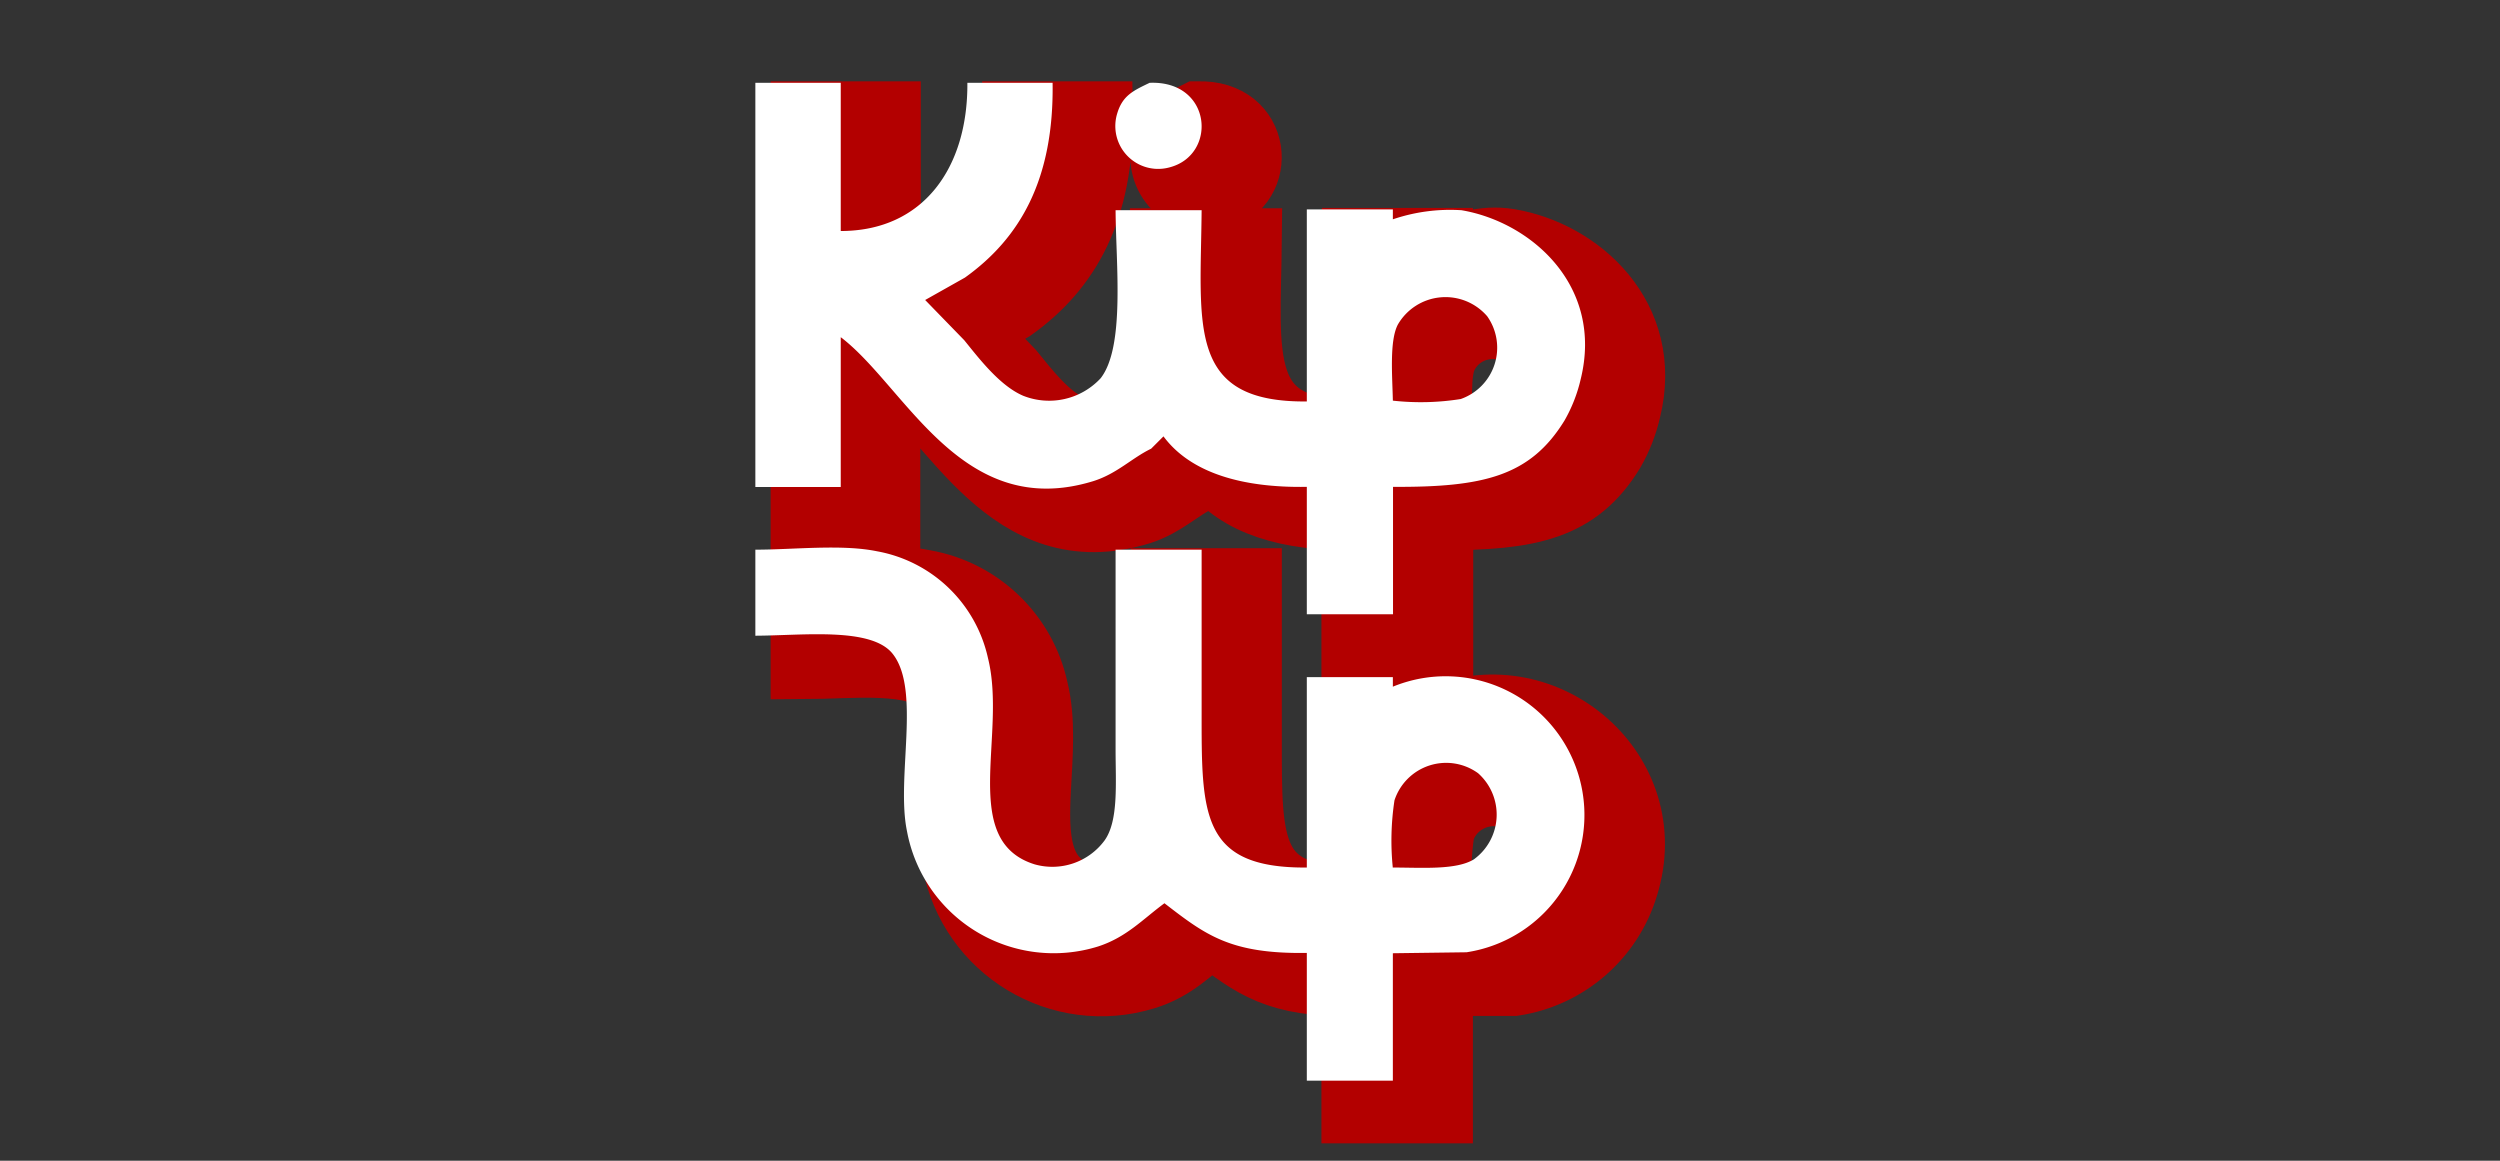<?xml version="1.0" encoding="UTF-8" standalone="no"?>
<svg
   xmlns:dc="http://purl.org/dc/elements/1.1/"
   xmlns:cc="http://creativecommons.org/ns#"
   xmlns:rdf="http://www.w3.org/1999/02/22-rdf-syntax-ns#"
   xmlns:svg="http://www.w3.org/2000/svg"
   xmlns="http://www.w3.org/2000/svg"
   xmlns:sodipodi="http://sodipodi.sourceforge.net/DTD/sodipodi-0.dtd"
   xmlns:inkscape="http://www.inkscape.org/namespaces/inkscape"
   id="Calque_1"
   data-name="Calque 1"
   viewBox="0 0 154 71.5"
   version="1.1"
   sodipodi:docname="pve-Autres-KipUp-65x140.svg"
   width="140"
   height="65"
   inkscape:version="0.92.3 (2405546, 2018-03-11)">
  <rect x="0" y="0" width="154" height="71.5" fill="#333333" stroke="none"/>
  <sodipodi:namedview
     pagecolor="#ffffff"
     bordercolor="#666666"
     borderopacity="1"
     objecttolerance="10"
     gridtolerance="10"
     guidetolerance="10"
     inkscape:pageopacity="0"
     inkscape:pageshadow="2"
     inkscape:window-width="1353"
     inkscape:window-height="870"
     id="namedview15"
     showgrid="false"
     inkscape:zoom="6.0682617"
     inkscape:cx="62.490407"
     inkscape:cy="34.204038"
     inkscape:window-x="194"
     inkscape:window-y="139"
     inkscape:window-maximized="0"
     inkscape:current-layer="Calque_1" />
  <defs
     id="defs4">
    <style
       id="style2">.cls-1{fill:#cc4242;}.cls-1,.cls-2,.cls-3{fill-rule:evenodd;}.cls-2{fill:none;stroke:#cc4242;stroke-miterlimit:10;stroke-width:4px;}.cls-3{fill:#fff;}</style>
  </defs>
  <title
     id="title6">TuilesMSE-110x160-2020</title>
  <path
     class="cls-1"
     d="m 49.47,7.01 h 5.25 v 9.12 c 5.07,0.05 7.85,-3.87 7.8,-9.12 h 5.26 c 0.08,5.94 -2,9.57 -5.41,12 l -2.45,1.38 2.4,2.5 c 0.93,1.14 2.2,2.8 3.62,3.41 a 4.31,4.31 0 0 0 4.79,-1.12 c 1.51,-1.95 1,-7 0.92,-10.35 h 5.31 c -0.07,7.12 -1,11.84 6.47,11.78 v -11.8 h 5.3 v 0.61 c 1.23,-0.24 2.6,-0.84 4.24,-0.56 4.3,0.72 8.75,4.67 7.34,10.4 a 9.19,9.19 0 0 1 -1,2.55 c -2.1,3.44 -5,4.11 -10.56,4.08 v 7.85 H 83.4 v -7.85 c -4,0.07 -7.16,-0.86 -8.82,-3.11 l -0.77,0.77 c -1.19,0.57 -2.09,1.53 -3.56,2 -8.12,2.5 -11.55,-5.83 -15.56,-8.87 v 9.23 h -5.22 z m 24.32,0 c 3.81,-0.12 4.13,4.4 1.23,5.2 A 2.65,2.65 0 0 1 71.75,8.89 c 0.34,-1.11 1.06,-1.41 2,-1.88 z m 14.94,19.58 a 16.57,16.57 0 0 0 4.19,-0.1 3.26,3.26 0 1 0 -3.88,-4.59 c -0.53,1 -0.33,3.17 -0.31,4.69 z m -39.26,9.18 c 2.38,0 5.32,-0.36 7.5,0.1 a 8.53,8.53 0 0 1 6.83,6.58 c 1.18,4.74 -1.8,11.22 2.85,12.69 a 4,4 0 0 0 4.34,-1.47 c 0.86,-1.22 0.66,-3.52 0.66,-5.61 V 35.77 h 5.31 v 9.84 c 0,6.39 -0.11,9.78 6.47,9.74 V 43.62 h 5.3 v 0.56 c 6.55,-2.63 13.6,3.41 11.43,10.4 a 8.56,8.56 0 0 1 -6.89,6 h -4.54 v 7.85 H 83.4 V 60.6 c -4.71,0.08 -6.22,-1.1 -8.77,-3.06 -1.3,1 -2.29,2.1 -4.08,2.65 A 9.19,9.19 0 0 1 58.8,53.1 c -0.68,-3.28 0.87,-8.67 -0.87,-10.91 -1.3,-1.67 -5.54,-1.13 -8.46,-1.12 z m 39.26,19.58 c 1.78,0 3.91,0.17 5,-0.51 a 3.42,3.42 0 0 0 0.26,-5.3 3.35,3.35 0 0 0 -5.15,1.63 16,16 0 0 0 -0.11,4.18 z"
     id="path8"
     inkscape:connector-curvature="0"
     style="fill:#cc4242;fill-rule:evenodd;stroke:#b30000;stroke-opacity:1" />
  <path
     class="cls-2"
     d="m 49.47,7.01 h 5.25 v 9.12 c 5.07,0.05 7.85,-3.87 7.8,-9.12 h 5.26 c 0.08,5.94 -2,9.57 -5.41,12 l -2.45,1.38 2.4,2.5 c 0.93,1.14 2.2,2.8 3.62,3.41 1.674,0.664 3.584,0.217 4.79,-1.12 1.51,-1.95 1,-7 0.92,-10.35 h 5.31 c -0.07,7.12 -1,11.84 6.47,11.78 v -11.8 h 5.3 v 0.61 c 1.23,-0.24 2.6,-0.84 4.24,-0.56 4.3,0.72 8.75,4.67 7.34,10.4 -0.204,0.895 -0.541,1.755 -1,2.55 -2.1,3.44 -5,4.11 -10.56,4.08 v 7.85 H 83.4 v -7.85 c -4,0.07 -7.16,-0.86 -8.82,-3.11 l -0.77,0.77 c -1.19,0.57 -2.09,1.53 -3.56,2 -8.12,2.5 -11.55,-5.83 -15.56,-8.87 v 9.23 h -5.22 z m 24.32,0 c 3.81,-0.12 4.13,4.4 1.23,5.2 -2.022,0.584 -3.885,-1.308 -3.27,-3.32 0.34,-1.11 1.06,-1.41 2,-1.88 z m 14.94,19.58 c 1.395,0.144 2.803,0.111 4.19,-0.1 2.224,-0.697 3.019,-3.435 1.515,-5.215 C 92.93,19.495 90.098,19.823 89.04,21.9 c -0.53,1 -0.33,3.17 -0.31,4.69 z m -39.26,9.18 c 2.38,0 5.32,-0.36 7.5,0.1 3.399,0.609 6.095,3.207 6.83,6.58 0.472,1.897 0.278,4.072 0.174,6.093 -0.157,3.03 -0.113,5.715 2.676,6.597 1.612,0.469 3.345,-0.118 4.34,-1.47 0.86,-1.22 0.66,-3.52 0.66,-5.61 V 35.77 h 5.31 v 9.84 c 0,6.39 -0.11,9.78 6.47,9.74 V 43.62 h 5.3 v 0.56 c 6.55,-2.63 13.6,3.41 11.43,10.4 -0.948,3.161 -3.629,5.495 -6.89,6 h -4.54 v 7.85 H 83.4 V 60.6 c -4.71,0.08 -6.22,-1.1 -8.77,-3.06 -1.3,1 -2.29,2.1 -4.08,2.65 -5.249,1.624 -10.74,-1.69 -11.75,-7.09 -0.68,-3.28 0.87,-8.67 -0.87,-10.91 -1.3,-1.67 -5.54,-1.13 -8.46,-1.12 z m 39.26,19.58 c 1.78,0 3.91,0.17 5,-0.51 1.748,-1.285 1.874,-3.851 0.26,-5.3 -1.827,-1.335 -4.424,-0.513 -5.15,1.63 -0.219,1.383 -0.256,2.788 -0.11,4.18 z"
     id="path10"
     inkscape:connector-curvature="0"
     style="opacity:1;fill:#b30000;fill-rule:evenodd;stroke:#b30000;stroke-width:4px;stroke-miterlimit:10;stroke-opacity:1;fill-opacity:1"
     sodipodi:nodetypes="cccccccccccccccccccccccccccccccccccccscccccsccsccsccccccccccccccccccacc" />
  <path
     class="cls-3"
     d="m 46.53,5.1 h 5.26 v 9.13 c 5.07,0 7.84,-3.88 7.8,-9.13 h 5.25 c 0.09,5.94 -2,9.57 -5.4,12 l -2.45,1.38 2.41,2.48 c 0.93,1.15 2.2,2.81 3.63,3.42 A 4.33,4.33 0 0 0 67.8,23.3 c 1.51,-1.94 0.94,-7 0.92,-10.35 h 5.3 C 73.96,20.07 73.08,24.8 80.5,24.73 V 12.9 h 5.3 v 0.61 a 10.94,10.94 0 0 1 4.23,-0.56 c 4.3,0.73 8.76,4.67 7.34,10.41 a 9.3,9.3 0 0 1 -1,2.55 c -2.11,3.43 -5,4.11 -10.56,4.08 v 7.85 H 80.5 v -7.85 c -4,0.07 -7.17,-0.87 -8.83,-3.11 l -0.76,0.76 c -1.2,0.58 -2.1,1.54 -3.57,2 -8.12,2.49 -11.55,-5.83 -15.55,-8.87 V 30 h -5.26 z m 24.33,0 c 3.8,-0.12 4.13,4.41 1.22,5.2 A 2.64,2.64 0 0 1 68.82,6.99 c 0.33,-1.11 1,-1.41 2,-1.89 z M 85.8,24.68 a 15.62,15.62 0 0 0 4.18,-0.1 3.35,3.35 0 0 0 1.63,-5.1 3.39,3.39 0 0 0 -5.5,0.51 c -0.53,1 -0.34,3.18 -0.31,4.69 z m -39.27,9.18 c 2.38,0 5.32,-0.35 7.5,0.1 a 8.56,8.56 0 0 1 6.83,6.58 c 1.18,4.74 -1.79,11.23 2.86,12.7 a 4,4 0 0 0 4.33,-1.48 c 0.86,-1.22 0.67,-3.52 0.67,-5.61 V 33.86 h 5.3 v 9.84 c 0,6.39 -0.11,9.79 6.48,9.74 V 41.71 h 5.3 v 0.59 a 8.55,8.55 0 1 1 4.54,16.36 l -4.54,0.06 v 7.85 H 80.5 V 58.7 c -4.71,0.07 -6.23,-1.1 -8.77,-3.06 -1.33,0.98 -2.33,2.09 -4.08,2.66 A 9.19,9.19 0 0 1 55.87,51.2 C 55.19,47.91 56.74,42.52 55,40.29 53.7,38.61 49.46,39.15 46.53,39.16 Z M 85.8,53.44 c 1.78,0 3.91,0.17 5,-0.51 a 3.41,3.41 0 0 0 0.25,-5.3 3.35,3.35 0 0 0 -5.15,1.67 16.5,16.5 0 0 0 -0.1,4.18 z"
     id="path12"
     inkscape:connector-curvature="0"
     style="fill:#ffffff;fill-rule:evenodd" />
</svg>
